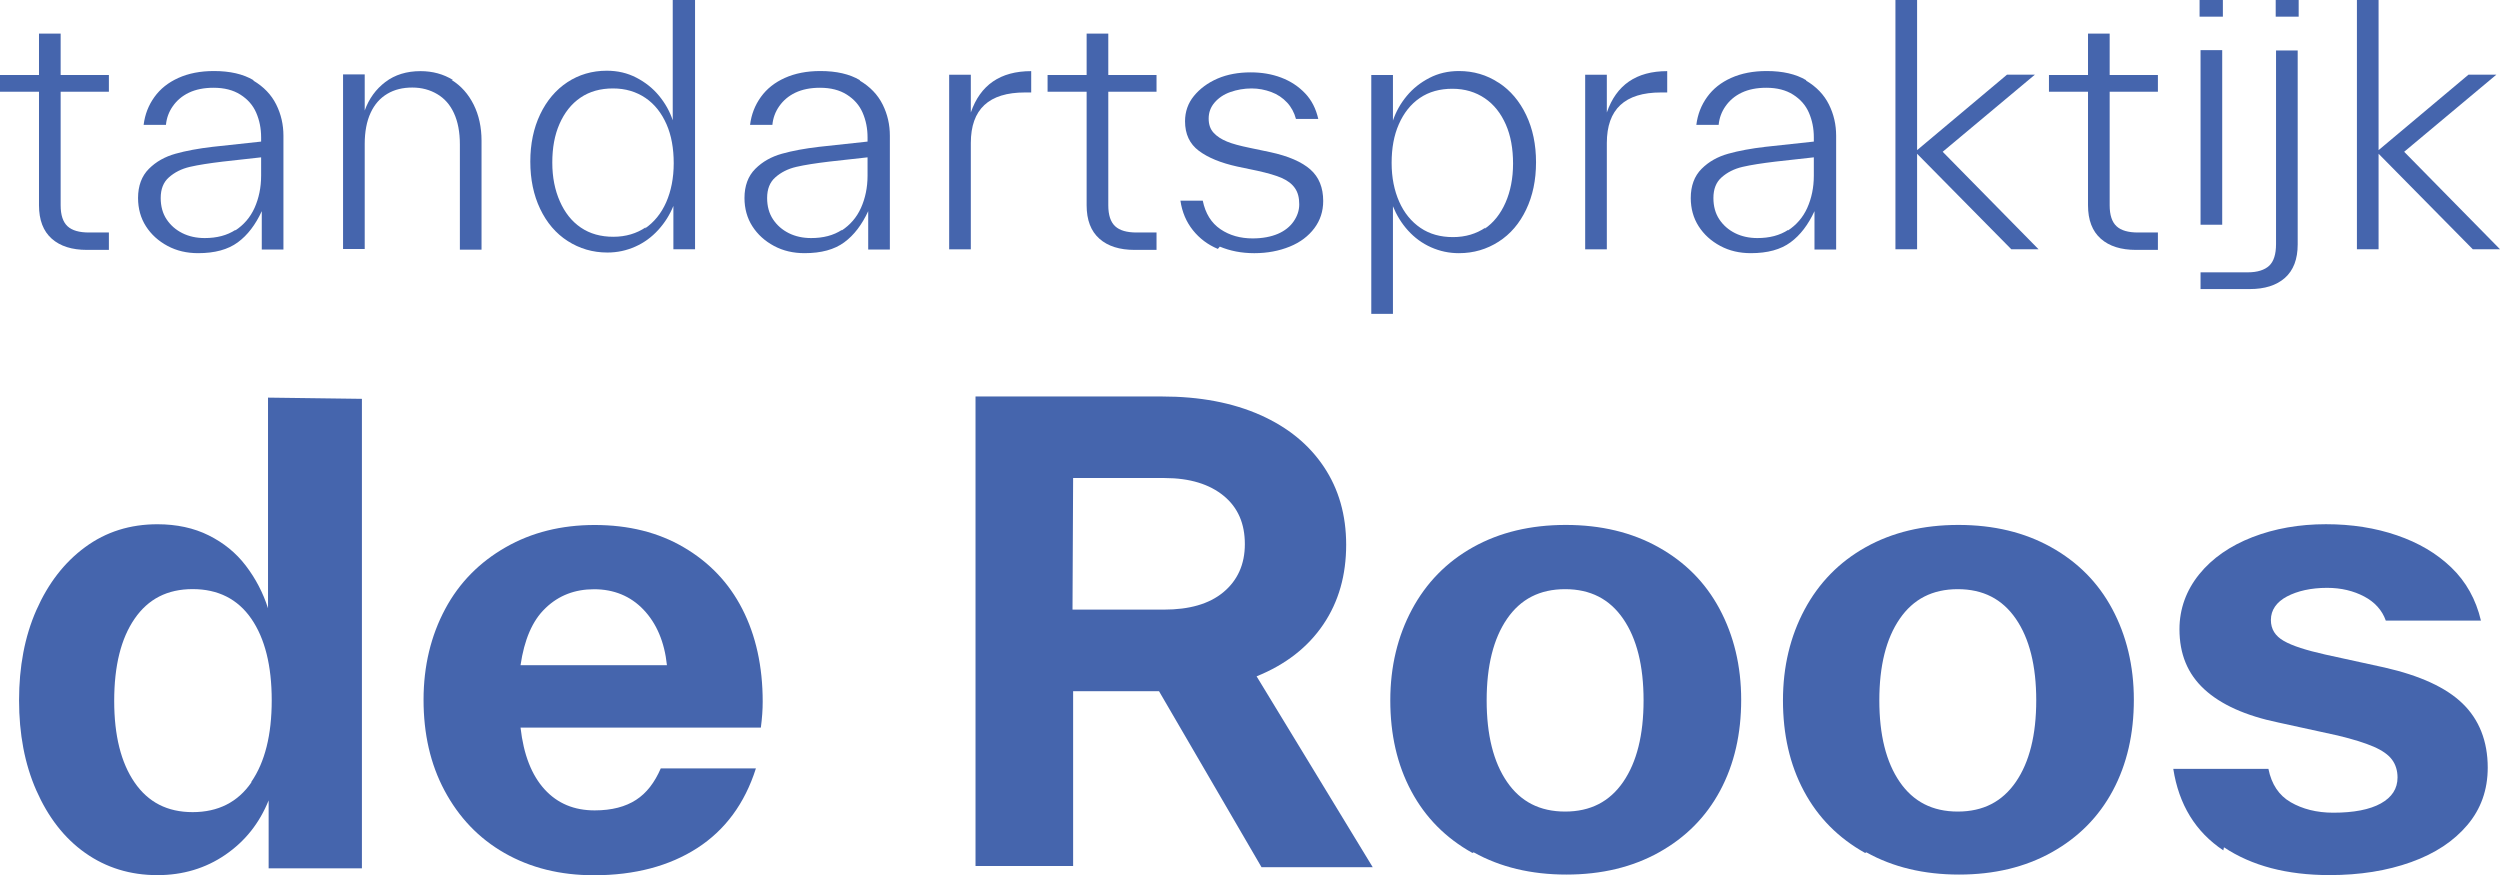 <?xml version="1.0" encoding="UTF-8" standalone="no"?>
<!-- Created with Inkscape (http://www.inkscape.org/) -->

<svg
   width="69.06mm"
   height="24.174mm"
   viewBox="0 0 69.06 24.174"
   version="1.1"
   id="svg1"
   xmlns="http://www.w3.org/2000/svg"
   xmlns:svg="http://www.w3.org/2000/svg">
  <defs
     id="defs1">
    <clipPath
       clipPathUnits="userSpaceOnUse"
       id="clipPath84">
      <path
         d="M 0,3104.428 H 1360 V 0 H 0 Z"
         transform="translate(-123.579,-3042.849)"
         id="path84" />
    </clipPath>
    <clipPath
       clipPathUnits="userSpaceOnUse"
       id="clipPath86">
      <path
         d="M 0,3104.428 H 1360 V 0 H 0 Z"
         transform="translate(-133.467,-3044.364)"
         id="path86" />
    </clipPath>
    <clipPath
       clipPathUnits="userSpaceOnUse"
       id="clipPath88">
      <path
         d="M 0,3104.428 H 1360 V 0 H 0 Z"
         transform="translate(-150.419,-3056.151)"
         id="path88" />
    </clipPath>
    <clipPath
       clipPathUnits="userSpaceOnUse"
       id="clipPath90">
      <path
         d="M 0,3104.428 H 1360 V 0 H 0 Z"
         transform="translate(-165.546,-3044.518)"
         id="path90" />
    </clipPath>
    <clipPath
       clipPathUnits="userSpaceOnUse"
       id="clipPath92">
      <path
         d="M 0,3104.428 H 1360 V 0 H 0 Z"
         transform="translate(-180.955,-3044.364)"
         id="path92" />
    </clipPath>
    <clipPath
       clipPathUnits="userSpaceOnUse"
       id="clipPath94">
      <path
         d="M 0,3104.428 H 1360 V 0 H 0 Z"
         transform="translate(-195.801,-3056.845)"
         id="path94" />
    </clipPath>
    <clipPath
       clipPathUnits="userSpaceOnUse"
       id="clipPath96">
      <path
         d="M 0,3104.428 H 1360 V 0 H 0 Z"
         transform="translate(-205.612,-3042.849)"
         id="path96" />
    </clipPath>
    <clipPath
       clipPathUnits="userSpaceOnUse"
       id="clipPath98">
      <path
         d="M 0,3104.428 H 1360 V 0 H 0 Z"
         transform="translate(-210.416,-3042.926)"
         id="path98" />
    </clipPath>
    <clipPath
       clipPathUnits="userSpaceOnUse"
       id="clipPath100">
      <path
         d="M 0,3104.428 H 1360 V 0 H 0 Z"
         transform="translate(-231.296,-3044.492)"
         id="path100" />
    </clipPath>
    <clipPath
       clipPathUnits="userSpaceOnUse"
       id="clipPath102">
      <path
         d="M 0,3104.428 H 1360 V 0 H 0 Z"
         transform="translate(-245.601,-3056.845)"
         id="path102" />
    </clipPath>
    <clipPath
       clipPathUnits="userSpaceOnUse"
       id="clipPath104">
      <path
         d="M 0,3104.428 H 1360 V 0 H 0 Z"
         transform="translate(-255.053,-3044.364)"
         id="path104" />
    </clipPath>
    <clipPath
       clipPathUnits="userSpaceOnUse"
       id="clipPath106">
      <path
         d="M 0,3104.428 H 1360 V 0 H 0 Z"
         transform="translate(-274.675,-3042.9)"
         id="path106" />
    </clipPath>
    <clipPath
       clipPathUnits="userSpaceOnUse"
       id="clipPath108">
      <path
         d="M 0,3104.428 H 1360 V 0 H 0 Z"
         transform="translate(-284.024,-3042.849)"
         id="path108" />
    </clipPath>
    <clipPath
       clipPathUnits="userSpaceOnUse"
       id="clipPath110">
      <path
         d="M 0,3104.428 H 1360 V 0 H 0 Z"
         id="path110" />
    </clipPath>
    <clipPath
       clipPathUnits="userSpaceOnUse"
       id="clipPath112">
      <path
         d="M 0,3104.428 H 1360 V 0 H 0 Z"
         transform="translate(-310.812,-3042.9)"
         id="path112" />
    </clipPath>
    <clipPath
       clipPathUnits="userSpaceOnUse"
       id="clipPath114">
      <path
         d="M 0,3104.428 H 1360 V 0 H 0 Z"
         transform="translate(-134.732,-2996.693)"
         id="path114" />
    </clipPath>
    <clipPath
       clipPathUnits="userSpaceOnUse"
       id="clipPath116">
      <path
         d="M 0,3104.428 H 1360 V 0 H 0 Z"
         transform="translate(-157.746,-3010.278)"
         id="path116" />
    </clipPath>
    <clipPath
       clipPathUnits="userSpaceOnUse"
       id="clipPath118">
      <path
         d="M 0,3104.428 H 1360 V 0 H 0 Z"
         transform="translate(-199.032,-3010.181)"
         id="path118" />
    </clipPath>
    <clipPath
       clipPathUnits="userSpaceOnUse"
       id="clipPath120">
      <path
         d="M 0,3104.428 H 1360 V 0 H 0 Z"
         transform="translate(-243.751,-3003.074)"
         id="path120" />
    </clipPath>
    <clipPath
       clipPathUnits="userSpaceOnUse"
       id="clipPath122">
      <path
         d="M 0,3104.428 H 1360 V 0 H 0 Z"
         transform="translate(-274.498,-3003.074)"
         id="path122" />
    </clipPath>
    <clipPath
       clipPathUnits="userSpaceOnUse"
       id="clipPath124">
      <path
         d="M 0,3104.428 H 1360 V 0 H 0 Z"
         transform="translate(-289.147,-2991.327)"
         id="path124" />
    </clipPath>
  </defs>
  <g
     id="layer1"
     transform="translate(-25.156,-57.531)">
    <path
       id="path83"
       d="M 0,0 H -1.72 C -2.876,0 -3.801,0.282 -4.468,0.873 -5.136,1.464 -5.47,2.337 -5.47,3.493 v 0.052 8.833 h -3.056 v 1.31 h 3.056 v 3.236 h 1.695 V 13.688 H 0 v -1.31 H -3.775 V 3.545 3.493 c 0,-0.77 0.18,-1.31 0.539,-1.644 0.36,-0.334 0.925,-0.488 1.67,-0.488 H 0 Z"
       style="fill:#4565ad;fill-opacity:1;fill-rule:nonzero;stroke:none"
       transform="matrix(0.353,0,0,-0.353,28.164,64.434)"
       clip-path="url(#clipPath84)" />
    <path
       id="path85"
       d="M 0,0 C 0.668,0.437 1.181,1.028 1.515,1.772 1.849,2.517 2.029,3.365 2.029,4.289 V 5.727 L -0.976,5.393 C -2.029,5.265 -2.876,5.137 -3.544,4.982 -4.212,4.828 -4.751,4.546 -5.187,4.161 -5.624,3.776 -5.829,3.236 -5.829,2.543 c 0,-0.643 0.153,-1.207 0.462,-1.669 0.308,-0.463 0.719,-0.822 1.232,-1.079 0.514,-0.257 1.105,-0.385 1.746,-0.385 0.95,0 1.747,0.205 2.415,0.642 z M 1.413,11.737 C 2.234,11.249 2.825,10.633 3.21,9.862 3.596,9.091 3.775,8.27 3.775,7.422 V 7.37 -1.49 H 2.08 V 1.515 C 1.592,0.463 0.976,-0.359 0.205,-0.924 c -0.77,-0.566 -1.797,-0.848 -3.107,-0.848 -0.874,0 -1.67,0.18 -2.388,0.565 -0.719,0.385 -1.284,0.899 -1.695,1.541 -0.411,0.642 -0.617,1.387 -0.617,2.209 0,0.95 0.283,1.72 0.848,2.285 0.565,0.565 1.258,0.95 2.08,1.181 0.822,0.232 1.798,0.411 2.902,0.54 L 2.029,6.96 v 0.282 0.052 c 0,0.693 -0.129,1.335 -0.385,1.926 -0.257,0.591 -0.668,1.052 -1.233,1.413 -0.565,0.359 -1.259,0.539 -2.106,0.539 -0.745,0 -1.387,-0.129 -1.926,-0.385 C -4.161,10.529 -4.572,10.17 -4.879,9.733 -5.187,9.296 -5.367,8.809 -5.419,8.27 h -1.746 c 0.102,0.821 0.385,1.541 0.847,2.182 0.463,0.642 1.079,1.131 1.875,1.49 0.797,0.359 1.721,0.539 2.774,0.539 1.258,0 2.285,-0.231 3.107,-0.719 z"
       style="fill:#4565ad;fill-opacity:1;fill-rule:nonzero;stroke:none"
       transform="matrix(0.353,0,0,-0.353,31.653,63.899)"
       clip-path="url(#clipPath86)" />
    <path
       id="path87"
       d="m 0,0 c 0.744,-0.462 1.309,-1.104 1.72,-1.926 0.411,-0.822 0.617,-1.772 0.617,-2.825 v -0.051 -8.475 H 0.642 v 8.192 0.052 c 0,0.95 -0.154,1.772 -0.463,2.439 -0.307,0.668 -0.744,1.156 -1.309,1.49 -0.565,0.334 -1.207,0.514 -1.952,0.514 -0.744,0 -1.387,-0.154 -1.951,-0.488 -0.565,-0.334 -1.002,-0.822 -1.31,-1.49 -0.309,-0.667 -0.462,-1.489 -0.462,-2.439 v -8.218 H -8.5 V 0.437 h 1.695 v -2.825 c 0.333,0.925 0.872,1.669 1.618,2.234 0.744,0.565 1.669,0.848 2.747,0.848 0.951,0 1.797,-0.231 2.543,-0.694 z"
       style="fill:#4565ad;fill-opacity:1;fill-rule:nonzero;stroke:none"
       transform="matrix(0.353,0,0,-0.353,37.633,59.741)"
       clip-path="url(#clipPath88)" />
    <path
       id="path89"
       d="M 0,0 C 0.719,0.488 1.284,1.182 1.669,2.054 2.054,2.928 2.26,3.955 2.26,5.111 2.26,6.266 2.08,7.293 1.695,8.167 1.309,9.04 0.77,9.733 0.052,10.221 c -0.72,0.488 -1.567,0.745 -2.543,0.745 -0.976,0 -1.824,-0.231 -2.542,-0.719 -0.72,-0.488 -1.259,-1.182 -1.644,-2.055 -0.385,-0.873 -0.565,-1.874 -0.565,-3.03 0,-1.156 0.205,-2.157 0.591,-3.03 0.385,-0.874 0.924,-1.567 1.644,-2.055 0.718,-0.488 1.566,-0.719 2.542,-0.719 0.976,0 1.823,0.257 2.542,0.745 z M 3.929,17.899 V -1.618 H 2.234 v 3.39 C 1.952,1.078 1.567,0.462 1.053,-0.103 0.539,-0.668 -0.052,-1.104 -0.745,-1.412 -1.438,-1.72 -2.157,-1.875 -2.928,-1.875 c -1.155,0 -2.183,0.309 -3.107,0.899 -0.924,0.591 -1.644,1.438 -2.157,2.517 -0.514,1.078 -0.771,2.311 -0.771,3.698 0,1.387 0.257,2.62 0.771,3.698 0.513,1.079 1.233,1.926 2.131,2.517 0.899,0.59 1.926,0.899 3.082,0.899 0.848,0 1.618,-0.18 2.311,-0.54 0.694,-0.359 1.284,-0.821 1.772,-1.412 0.488,-0.59 0.848,-1.233 1.079,-1.926 v 9.424 z"
       style="fill:#4565ad;fill-opacity:1;fill-rule:nonzero;stroke:none"
       transform="matrix(0.353,0,0,-0.353,42.969,63.845)"
       clip-path="url(#clipPath90)" />
    <path
       id="path91"
       d="M 0,0 C 0.668,0.437 1.181,1.028 1.515,1.772 1.849,2.517 2.029,3.365 2.029,4.289 V 5.727 L -0.976,5.393 C -2.029,5.265 -2.876,5.137 -3.544,4.982 -4.212,4.828 -4.751,4.546 -5.187,4.161 -5.624,3.776 -5.83,3.236 -5.83,2.543 c 0,-0.643 0.154,-1.207 0.463,-1.669 0.308,-0.463 0.719,-0.822 1.232,-1.079 0.514,-0.257 1.105,-0.385 1.746,-0.385 0.95,0 1.747,0.205 2.415,0.642 z M 1.413,11.737 C 2.234,11.249 2.825,10.633 3.21,9.862 3.596,9.091 3.775,8.27 3.775,7.422 V 7.37 -1.49 H 2.08 V 1.515 C 1.592,0.463 0.976,-0.359 0.205,-0.924 c -0.77,-0.566 -1.797,-0.848 -3.107,-0.848 -0.873,0 -1.67,0.18 -2.388,0.565 -0.719,0.385 -1.284,0.899 -1.695,1.541 -0.411,0.642 -0.617,1.387 -0.617,2.209 0,0.95 0.283,1.72 0.848,2.285 0.565,0.565 1.258,0.95 2.08,1.181 0.822,0.232 1.798,0.411 2.902,0.54 L 2.029,6.96 v 0.282 0.052 c 0,0.693 -0.129,1.335 -0.385,1.926 -0.257,0.591 -0.668,1.052 -1.233,1.413 -0.565,0.359 -1.259,0.539 -2.106,0.539 -0.745,0 -1.387,-0.129 -1.926,-0.385 C -4.161,10.529 -4.572,10.17 -4.879,9.733 -5.187,9.296 -5.367,8.809 -5.418,8.27 h -1.747 c 0.103,0.821 0.385,1.541 0.847,2.182 0.463,0.642 1.079,1.131 1.875,1.49 0.797,0.359 1.721,0.539 2.774,0.539 1.258,0 2.285,-0.231 3.107,-0.719 z"
       style="fill:#4565ad;fill-opacity:1;fill-rule:nonzero;stroke:none"
       transform="matrix(0.353,0,0,-0.353,48.405,63.899)"
       clip-path="url(#clipPath92)" />
    <path
       id="path93"
       d="m 0,0 v -1.669 h -0.488 c -2.825,0 -4.237,-1.31 -4.237,-3.955 v -8.321 H -6.42 v 13.662 h 1.695 V -3.236 C -3.981,-1.079 -2.414,0 0,0"
       style="fill:#4565ad;fill-opacity:1;fill-rule:nonzero;stroke:none"
       transform="matrix(0.353,0,0,-0.353,53.642,59.496)"
       clip-path="url(#clipPath94)" />
    <path
       id="path95"
       d="M 0,0 H -1.72 C -2.876,0 -3.801,0.282 -4.468,0.873 -5.136,1.464 -5.47,2.337 -5.47,3.493 v 0.052 8.833 h -3.056 v 1.31 h 3.056 v 3.236 h 1.695 V 13.688 H 0 v -1.31 H -3.775 V 3.545 3.493 c 0,-0.77 0.18,-1.31 0.539,-1.644 0.36,-0.334 0.925,-0.488 1.67,-0.488 H 0 Z"
       style="fill:#4565ad;fill-opacity:1;fill-rule:nonzero;stroke:none"
       transform="matrix(0.353,0,0,-0.353,57.104,64.434)"
       clip-path="url(#clipPath96)" />
    <path
       id="path97"
       d="M 0,0 C -0.796,0.333 -1.438,0.822 -1.952,1.464 -2.465,2.105 -2.8,2.876 -2.928,3.775 h 1.747 C -0.976,2.774 -0.513,2.029 0.206,1.541 0.924,1.053 1.772,0.822 2.722,0.822 3.493,0.822 4.161,0.95 4.7,1.181 5.239,1.412 5.65,1.746 5.933,2.157 6.215,2.568 6.369,3.005 6.369,3.492 6.369,4.006 6.266,4.417 6.035,4.751 5.804,5.085 5.47,5.342 5.008,5.547 4.546,5.752 3.904,5.933 3.107,6.112 L 1.515,6.446 c -1.284,0.283 -2.285,0.693 -3.004,1.233 -0.72,0.539 -1.079,1.309 -1.079,2.311 0,0.744 0.231,1.413 0.694,1.977 0.461,0.565 1.078,1.028 1.848,1.362 0.771,0.333 1.644,0.487 2.594,0.487 0.848,0 1.644,-0.128 2.389,-0.41 0.744,-0.283 1.361,-0.694 1.874,-1.233 0.514,-0.539 0.848,-1.207 1.028,-2.003 H 6.112 c -0.129,0.487 -0.359,0.924 -0.694,1.283 -0.333,0.36 -0.744,0.642 -1.232,0.822 -0.488,0.18 -1.001,0.283 -1.541,0.283 -0.591,0 -1.156,-0.103 -1.669,-0.283 -0.513,-0.18 -0.924,-0.462 -1.233,-0.822 -0.308,-0.359 -0.462,-0.77 -0.462,-1.258 0,-0.462 0.128,-0.822 0.385,-1.104 C -0.077,8.808 0.283,8.577 0.719,8.398 1.156,8.218 1.746,8.064 2.491,7.91 L 4.083,7.576 C 5.522,7.268 6.574,6.805 7.242,6.214 7.91,5.624 8.244,4.802 8.244,3.749 8.244,2.953 8.013,2.234 7.55,1.618 7.088,1.002 6.446,0.513 5.624,0.18 4.802,-0.154 3.878,-0.334 2.85,-0.334 c -1.001,0 -1.9,0.18 -2.696,0.514 z"
       style="fill:#4565ad;fill-opacity:1;fill-rule:nonzero;stroke:none"
       transform="matrix(0.353,0,0,-0.353,58.798,64.407)"
       clip-path="url(#clipPath98)" />
    <path
       id="path99"
       d="m 0,0 c 0.719,0.488 1.259,1.182 1.644,2.054 0.385,0.874 0.59,1.901 0.59,3.057 0,1.156 -0.18,2.183 -0.565,3.056 -0.385,0.873 -0.924,1.566 -1.643,2.054 -0.719,0.488 -1.567,0.745 -2.542,0.745 -0.976,0 -1.824,-0.231 -2.543,-0.719 C -5.778,9.759 -6.318,9.065 -6.703,8.193 -7.088,7.319 -7.268,6.318 -7.268,5.162 c 0,-1.156 0.206,-2.157 0.591,-3.03 0.385,-0.873 0.95,-1.567 1.67,-2.055 0.719,-0.488 1.566,-0.719 2.542,-0.719 0.976,0 1.823,0.257 2.542,0.745 z M 1.13,11.428 C 2.029,10.837 2.748,9.99 3.261,8.911 3.776,7.833 4.032,6.6 4.032,5.213 4.032,3.826 3.776,2.594 3.261,1.515 2.748,0.437 2.029,-0.411 1.104,-1.001 0.18,-1.592 -0.848,-1.9 -2.003,-1.9 c -0.771,0 -1.489,0.154 -2.183,0.462 -0.693,0.309 -1.284,0.745 -1.797,1.31 -0.514,0.565 -0.9,1.207 -1.182,1.9 V -6.651 H -8.86 v 18.695 h 1.695 V 8.475 c 0.231,0.693 0.591,1.336 1.079,1.926 0.488,0.591 1.079,1.053 1.772,1.412 0.693,0.36 1.464,0.54 2.311,0.54 1.155,0 2.183,-0.309 3.082,-0.899 z"
       style="fill:#4565ad;fill-opacity:1;fill-rule:nonzero;stroke:none"
       transform="matrix(0.353,0,0,-0.353,66.164,63.854)"
       clip-path="url(#clipPath100)" />
    <path
       id="path101"
       d="m 0,0 v -1.669 h -0.488 c -2.825,0 -4.237,-1.31 -4.237,-3.955 v -8.321 H -6.42 v 13.662 h 1.695 V -3.236 C -3.981,-1.079 -2.414,0 0,0"
       style="fill:#4565ad;fill-opacity:1;fill-rule:nonzero;stroke:none"
       transform="matrix(0.353,0,0,-0.353,71.211,59.496)"
       clip-path="url(#clipPath102)" />
    <path
       id="path103"
       d="M 0,0 C 0.668,0.437 1.181,1.028 1.515,1.772 1.849,2.517 2.029,3.365 2.029,4.289 V 5.727 L -0.976,5.393 C -2.029,5.265 -2.876,5.137 -3.544,4.982 -4.212,4.828 -4.751,4.546 -5.187,4.161 -5.624,3.776 -5.829,3.236 -5.829,2.543 c 0,-0.643 0.153,-1.207 0.462,-1.669 0.308,-0.463 0.719,-0.822 1.232,-1.079 0.514,-0.257 1.105,-0.385 1.746,-0.385 0.95,0 1.747,0.205 2.415,0.642 z M 1.413,11.737 C 2.234,11.249 2.825,10.633 3.21,9.862 3.596,9.091 3.775,8.27 3.775,7.422 V 7.37 -1.49 H 2.08 V 1.515 C 1.592,0.463 0.976,-0.359 0.205,-0.924 c -0.77,-0.566 -1.797,-0.848 -3.107,-0.848 -0.874,0 -1.67,0.18 -2.388,0.565 -0.719,0.385 -1.284,0.899 -1.695,1.541 -0.411,0.642 -0.617,1.387 -0.617,2.209 0,0.95 0.283,1.72 0.848,2.285 0.565,0.565 1.258,0.95 2.08,1.181 0.822,0.232 1.798,0.411 2.902,0.54 L 2.029,6.96 v 0.282 0.052 c 0,0.693 -0.129,1.335 -0.385,1.926 -0.257,0.591 -0.668,1.052 -1.233,1.413 -0.565,0.359 -1.259,0.539 -2.106,0.539 -0.745,0 -1.387,-0.129 -1.926,-0.385 C -4.161,10.529 -4.572,10.17 -4.879,9.733 -5.187,9.296 -5.367,8.809 -5.419,8.27 h -1.746 c 0.102,0.821 0.385,1.541 0.847,2.182 0.463,0.642 1.079,1.131 1.875,1.49 0.797,0.359 1.721,0.539 2.774,0.539 1.258,0 2.285,-0.231 3.107,-0.719 z"
       style="fill:#4565ad;fill-opacity:1;fill-rule:nonzero;stroke:none"
       transform="matrix(0.353,0,0,-0.353,74.545,63.899)"
       clip-path="url(#clipPath104)" />
    <path
       id="path105"
       d="M 0,0 H -2.131 L -9.502,7.473 V 0 h -1.695 v 19.517 h 1.695 V 7.755 l 7.037,5.907 h 2.182 L -7.499,7.627 Z"
       style="fill:#4565ad;fill-opacity:1;fill-rule:nonzero;stroke:none"
       transform="matrix(0.353,0,0,-0.353,81.468,64.416)"
       clip-path="url(#clipPath106)" />
    <path
       id="path107"
       d="M 0,0 H -1.72 C -2.876,0 -3.801,0.282 -4.468,0.873 -5.136,1.464 -5.47,2.337 -5.47,3.493 v 0.052 8.833 h -3.056 v 1.31 h 3.056 v 3.236 h 1.695 V 13.688 H 0 v -1.31 H -3.775 V 3.545 3.493 c 0,-0.77 0.18,-1.31 0.539,-1.644 0.36,-0.334 0.925,-0.488 1.67,-0.488 H 0 Z"
       style="fill:#4565ad;fill-opacity:1;fill-rule:nonzero;stroke:none"
       transform="matrix(0.353,0,0,-0.353,84.766,64.434)"
       clip-path="url(#clipPath108)" />
    <path
       id="path109"
       d="m 293.065,3062.417 h 1.798 v -3.236 h -1.798 z m -5.881,-23.241 h 3.698 c 0.746,0 1.31,0.18 1.67,0.513 0.359,0.335 0.539,0.9 0.539,1.696 v 15.151 h 1.695 v -15.177 c 0,-1.155 -0.334,-2.029 -1.001,-2.62 -0.668,-0.59 -1.593,-0.872 -2.748,-0.872 h -3.853 z m 0,17.386 h 1.695 V 3042.9 h -1.695 z m -0.076,5.855 h 1.823 v -3.236 h -1.823 z"
       style="fill:#4565ad;fill-opacity:1;fill-rule:nonzero;stroke:none"
       transform="matrix(0.353,0,0,-0.353,-15.432,1137.883)"
       clip-path="url(#clipPath110)" />
    <path
       id="path111"
       d="M 0,0 H -2.131 L -9.502,7.473 V 0 h -1.695 v 19.517 h 1.695 V 7.755 l 7.037,5.907 h 2.182 L -7.499,7.627 Z"
       style="fill:#4565ad;fill-opacity:1;fill-rule:nonzero;stroke:none"
       transform="matrix(0.353,0,0,-0.353,94.216,64.416)"
       clip-path="url(#clipPath112)" />
    <path
       id="path113"
       d="m 0,0 c 1.064,1.547 1.595,3.674 1.595,6.381 0,2.707 -0.531,4.835 -1.595,6.382 -1.064,1.547 -2.611,2.32 -4.593,2.32 -1.981,0 -3.48,-0.773 -4.543,-2.32 -1.064,-1.547 -1.596,-3.675 -1.596,-6.43 0,-2.707 0.532,-4.834 1.596,-6.381 1.063,-1.547 2.562,-2.321 4.543,-2.321 1.982,0 3.529,0.774 4.593,2.321 z M 8.653,29.973 V -6.768 H 1.354 V -1.45 C 0.629,-3.239 -0.483,-4.641 -2.03,-5.704 -3.577,-6.768 -5.366,-7.3 -7.348,-7.3 c -2.127,0 -4.013,0.58 -5.656,1.741 -1.644,1.16 -2.901,2.804 -3.819,4.882 -0.919,2.079 -1.354,4.448 -1.354,7.058 0,2.611 0.435,4.979 1.354,7.058 0.918,2.079 2.175,3.723 3.819,4.931 1.643,1.208 3.529,1.789 5.656,1.789 1.499,0 2.852,-0.29 4.012,-0.87 1.161,-0.58 2.128,-1.354 2.901,-2.369 0.774,-1.015 1.353,-2.127 1.74,-3.335 v 16.484 z"
       style="fill:#4565ad;fill-opacity:1;fill-rule:nonzero;stroke:none"
       transform="matrix(0.353,0,0,-0.353,32.099,79.129)"
       clip-path="url(#clipPath114)" />
    <path
       id="path115"
       d="M 0,0 C -1.015,-0.967 -1.644,-2.466 -1.934,-4.448 H 9.523 C 9.33,-2.611 8.701,-1.16 7.686,-0.097 6.671,0.966 5.366,1.498 3.819,1.498 2.32,1.498 1.063,1.015 0.048,0.048 Z m -1.934,-9.331 c 0.242,-2.126 0.87,-3.722 1.885,-4.834 1.015,-1.111 2.321,-1.643 3.916,-1.643 1.354,0 2.417,0.29 3.239,0.822 0.822,0.531 1.451,1.353 1.934,2.465 h 7.445 c -0.871,-2.755 -2.418,-4.834 -4.593,-6.237 -2.175,-1.401 -4.882,-2.126 -8.073,-2.126 -2.659,0 -4.979,0.58 -7.01,1.74 -2.03,1.16 -3.577,2.804 -4.689,4.883 -1.112,2.079 -1.644,4.447 -1.644,7.106 0,2.659 0.581,5.027 1.693,7.106 1.111,2.079 2.706,3.674 4.737,4.834 2.03,1.161 4.351,1.741 6.961,1.741 2.659,0 4.979,-0.58 6.962,-1.741 1.982,-1.16 3.529,-2.755 4.592,-4.834 1.064,-2.079 1.595,-4.495 1.595,-7.251 0,-0.629 -0.048,-1.305 -0.145,-2.031 z"
       style="fill:#4565ad;fill-opacity:1;fill-rule:nonzero;stroke:none"
       transform="matrix(0.353,0,0,-0.353,40.218,74.337)"
       clip-path="url(#clipPath116)" />
    <path
       id="path117"
       d="m 0,0 h 7.154 c 1.982,0 3.529,0.435 4.641,1.353 1.112,0.919 1.692,2.175 1.692,3.771 0,1.595 -0.532,2.852 -1.643,3.77 -1.112,0.919 -2.659,1.403 -4.641,1.403 H 0.048 Z m 6.768,-6.382 h -6.72 v -13.68 H -7.59 v 36.74 h 14.6 c 2.948,0 5.51,-0.484 7.686,-1.45 2.175,-0.968 3.819,-2.321 4.979,-4.061 1.161,-1.741 1.74,-3.771 1.74,-6.092 0,-2.368 -0.579,-4.447 -1.788,-6.235 -1.209,-1.789 -2.949,-3.143 -5.221,-4.061 l 9.088,-14.938 h -8.702 z"
       style="fill:#4565ad;fill-opacity:1;fill-rule:nonzero;stroke:none"
       transform="matrix(0.353,0,0,-0.353,54.783,74.371)"
       clip-path="url(#clipPath118)" />
    <path
       id="path119"
       d="m 0,0 c 0,2.707 -0.532,4.835 -1.595,6.382 -1.064,1.547 -2.562,2.32 -4.544,2.32 -1.982,0 -3.481,-0.773 -4.544,-2.32 -1.064,-1.547 -1.596,-3.675 -1.596,-6.382 0,-2.707 0.532,-4.834 1.596,-6.381 1.063,-1.547 2.562,-2.32 4.544,-2.32 1.982,0 3.48,0.773 4.544,2.32 C -0.532,-4.834 0,-2.707 0,0 m -13.391,-11.94 c -2.079,1.16 -3.673,2.756 -4.785,4.834 -1.113,2.078 -1.644,4.447 -1.644,7.106 0,2.659 0.58,5.028 1.692,7.107 1.112,2.078 2.707,3.722 4.786,4.882 2.079,1.16 4.496,1.74 7.251,1.74 2.756,0 5.173,-0.58 7.251,-1.74 2.079,-1.16 3.674,-2.755 4.787,-4.834 1.111,-2.079 1.691,-4.448 1.691,-7.106 0,-2.659 -0.532,-5.028 -1.643,-7.107 -1.112,-2.078 -2.708,-3.674 -4.786,-4.834 -2.079,-1.16 -4.496,-1.74 -7.251,-1.74 -2.756,0 -5.173,0.58 -7.252,1.74 z"
       style="fill:#4565ad;fill-opacity:1;fill-rule:nonzero;stroke:none"
       transform="matrix(0.353,0,0,-0.353,70.558,76.878)"
       clip-path="url(#clipPath120)" />
    <path
       id="path121"
       d="m 0,0 c 0,2.707 -0.532,4.835 -1.595,6.382 -1.064,1.547 -2.562,2.32 -4.544,2.32 -1.982,0 -3.481,-0.773 -4.544,-2.32 -1.064,-1.547 -1.596,-3.675 -1.596,-6.382 0,-2.707 0.532,-4.834 1.596,-6.381 1.063,-1.547 2.562,-2.32 4.544,-2.32 1.982,0 3.48,0.773 4.544,2.32 C -0.532,-4.834 0,-2.707 0,0 m -13.391,-11.94 c -2.079,1.16 -3.673,2.756 -4.785,4.834 -1.113,2.078 -1.644,4.447 -1.644,7.106 0,2.659 0.58,5.028 1.692,7.107 1.112,2.078 2.707,3.722 4.786,4.882 2.079,1.16 4.496,1.74 7.251,1.74 2.756,0 5.173,-0.58 7.251,-1.74 2.079,-1.16 3.674,-2.755 4.787,-4.834 1.111,-2.079 1.691,-4.448 1.691,-7.106 0,-2.659 -0.532,-5.028 -1.643,-7.107 -1.112,-2.078 -2.708,-3.674 -4.786,-4.834 -2.079,-1.16 -4.496,-1.74 -7.251,-1.74 -2.756,0 -5.173,0.58 -7.252,1.74 z"
       style="fill:#4565ad;fill-opacity:1;fill-rule:nonzero;stroke:none"
       transform="matrix(0.353,0,0,-0.353,81.405,76.878)"
       clip-path="url(#clipPath122)" />
    <path
       id="path123"
       d="M 0,0 C -2.175,1.45 -3.48,3.578 -3.916,6.381 H 3.529 C 3.771,5.173 4.351,4.303 5.269,3.771 6.188,3.239 7.3,2.949 8.605,2.949 c 1.596,0 2.852,0.241 3.723,0.725 0.869,0.483 1.305,1.16 1.305,2.031 0,0.531 -0.145,1.014 -0.436,1.401 -0.289,0.387 -0.773,0.725 -1.449,1.016 -0.677,0.29 -1.596,0.58 -2.804,0.87 l -4.641,1.015 c -2.562,0.532 -4.496,1.402 -5.801,2.61 -1.305,1.209 -1.934,2.756 -1.934,4.69 0,1.595 0.532,3.045 1.547,4.302 1.015,1.257 2.417,2.224 4.157,2.901 1.741,0.676 3.675,1.015 5.753,1.015 2.031,0 3.867,-0.29 5.56,-0.87 1.691,-0.58 3.094,-1.402 4.253,-2.514 1.161,-1.112 1.935,-2.514 2.321,-4.158 h -7.445 c -0.29,0.822 -0.87,1.451 -1.691,1.886 -0.822,0.434 -1.789,0.676 -2.901,0.676 -1.257,0 -2.321,-0.242 -3.143,-0.676 -0.821,-0.435 -1.257,-1.064 -1.257,-1.837 0,-0.725 0.339,-1.257 1.016,-1.644 0.677,-0.387 1.74,-0.725 3.239,-1.063 l 4.641,-1.015 c 2.755,-0.629 4.786,-1.547 6.091,-2.804 1.305,-1.257 1.982,-2.95 1.982,-5.028 0,-1.741 -0.532,-3.239 -1.596,-4.496 -1.063,-1.257 -2.513,-2.223 -4.399,-2.9 -1.885,-0.677 -4.012,-1.016 -6.381,-1.016 -3.336,0 -6.091,0.726 -8.266,2.176 z"
       style="fill:#4565ad;fill-opacity:1;fill-rule:nonzero;stroke:none"
       transform="matrix(0.353,0,0,-0.353,86.573,81.022)"
       clip-path="url(#clipPath124)" />
  </g>
</svg>
